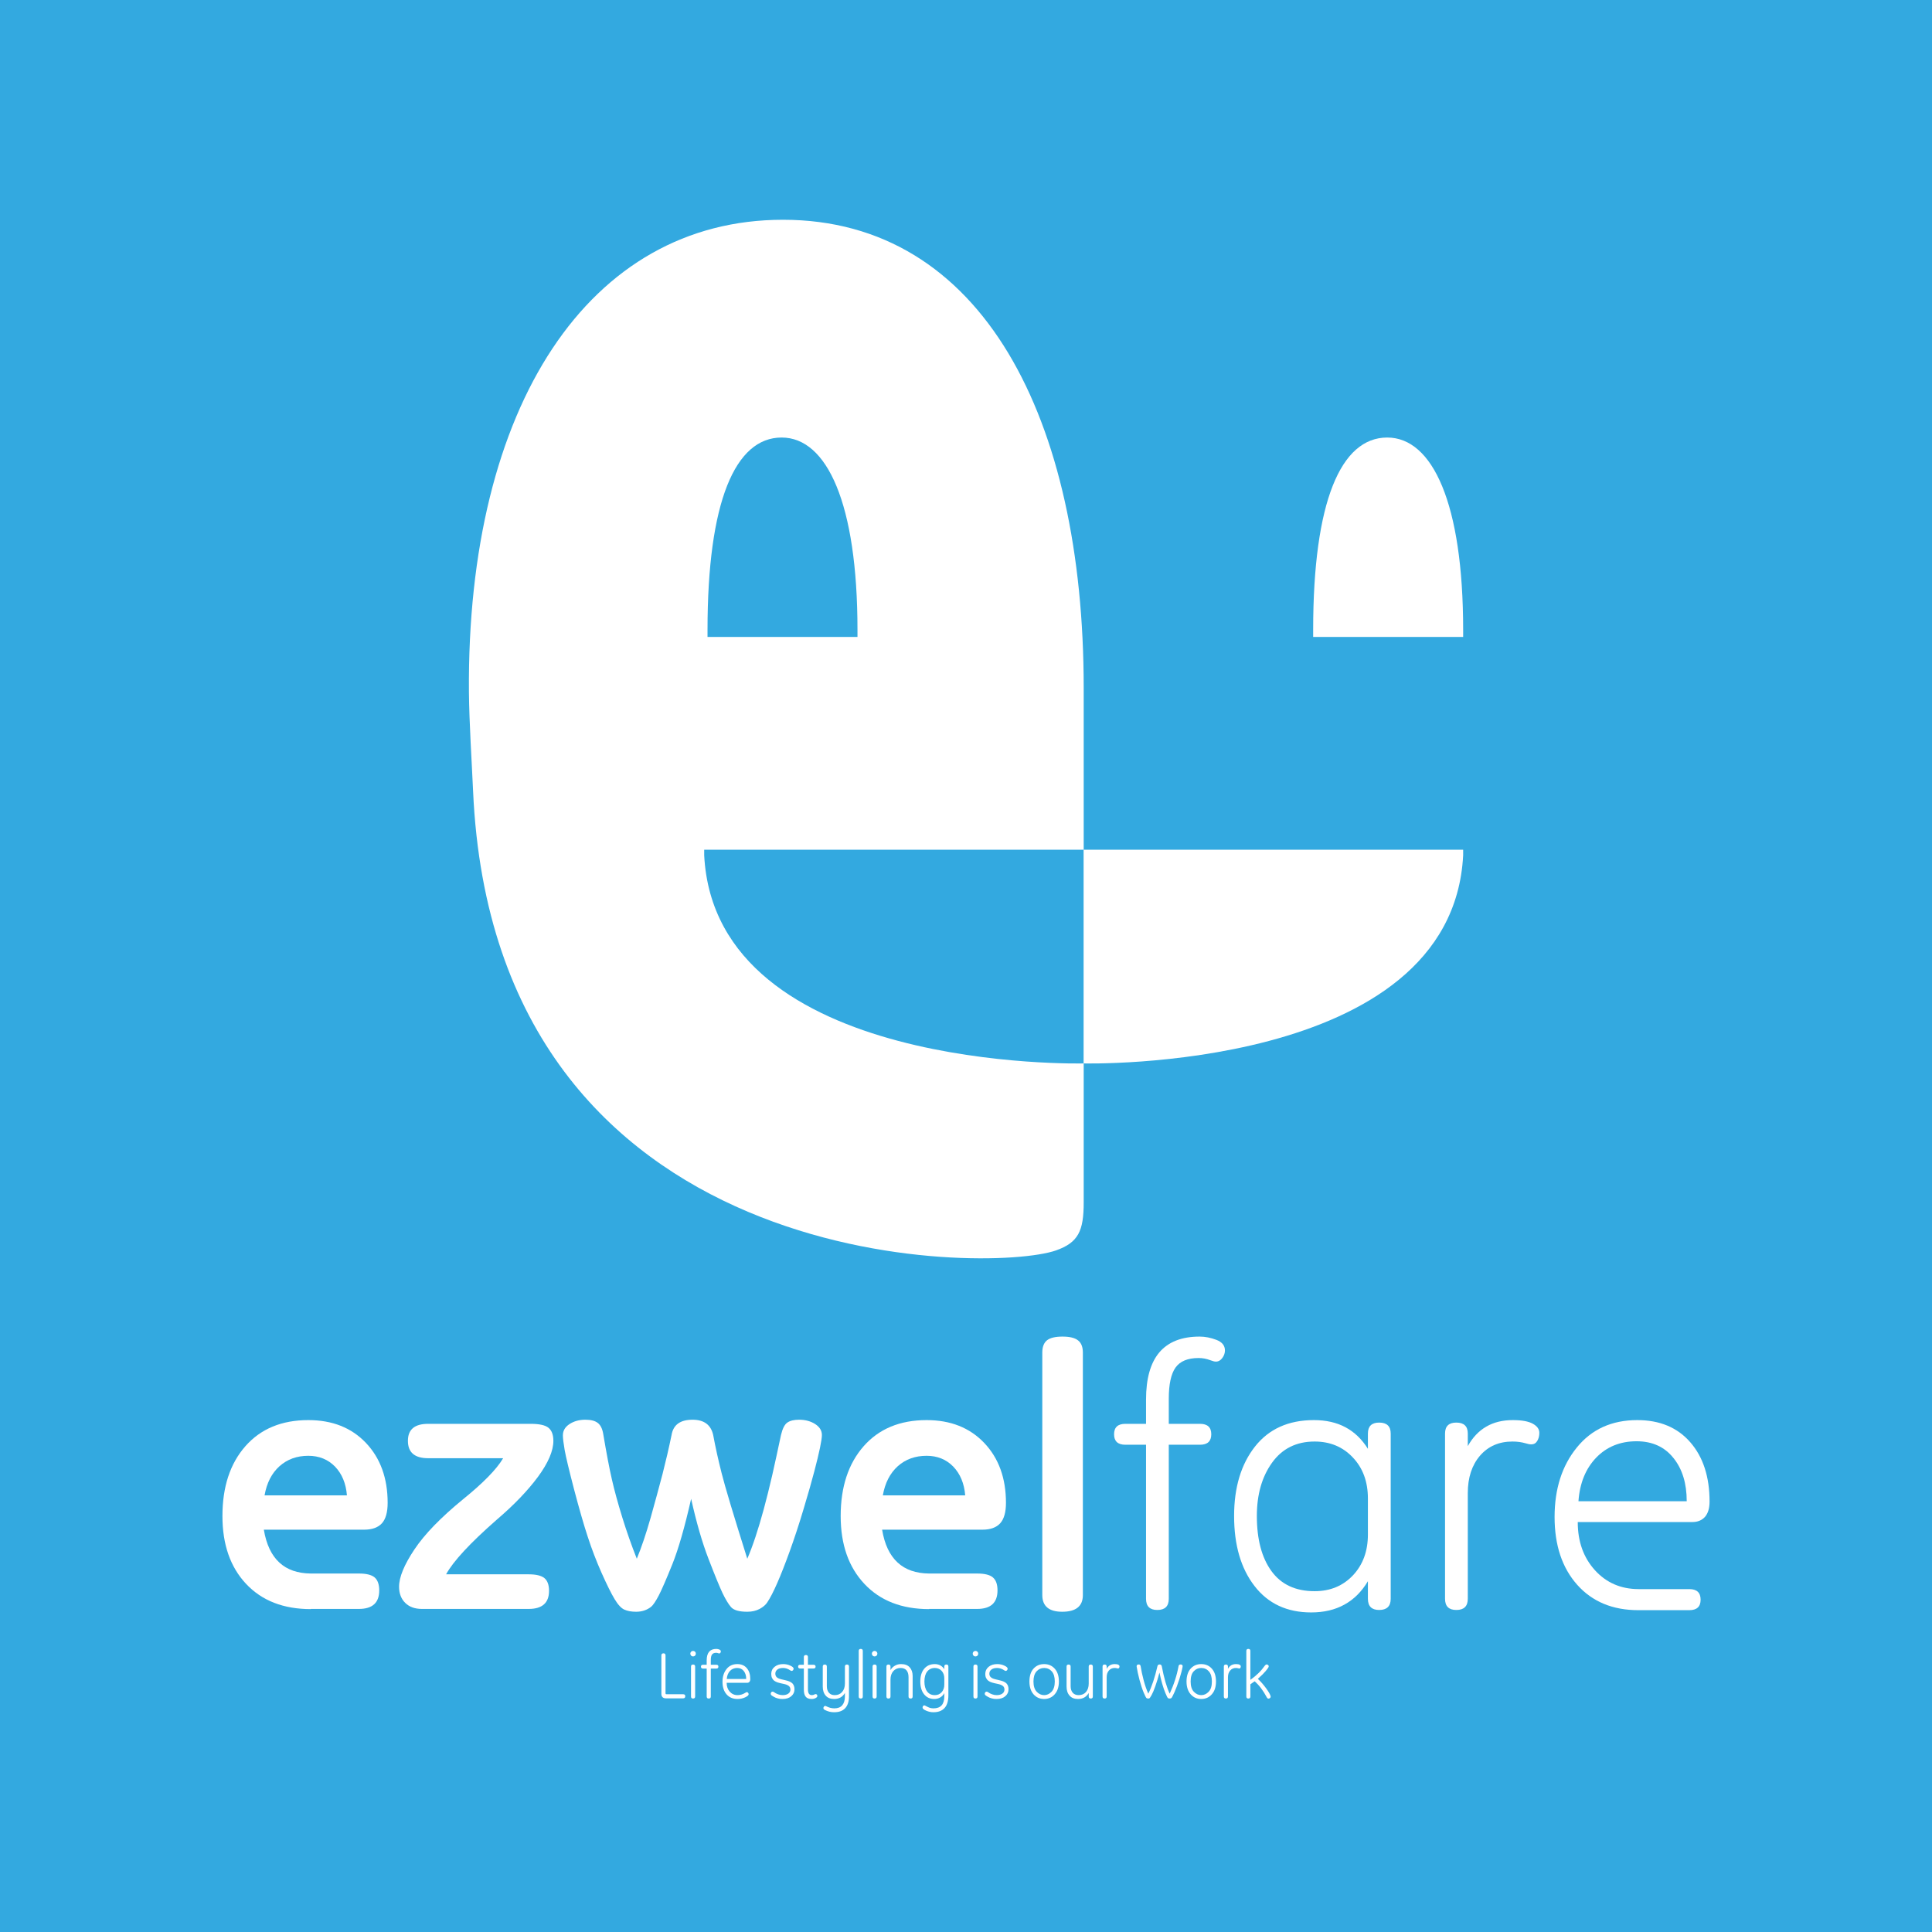 <?xml version="1.0" encoding="UTF-8"?>
<svg xmlns="http://www.w3.org/2000/svg" xmlns:xlink="http://www.w3.org/1999/xlink" width="200pt" height="200pt" viewBox="0 0 200 200" version="1.1">
<g id="surface1">
<rect x="0" y="0" width="200" height="200" style="fill:rgb(20%,66.299%,87.799%);fill-opacity:1;stroke:none;"/>
<path style=" stroke:none;fill-rule:nonzero;fill:rgb(100%,100%,100%);fill-opacity:1;" d="M 70.715 175.812 L 68.93 175.812 C 68.785 175.812 68.676 175.773 68.59 175.695 C 68.508 175.617 68.465 175.508 68.465 175.363 L 68.465 171.363 C 68.465 171.227 68.539 171.152 68.684 171.152 C 68.824 171.152 68.895 171.227 68.895 171.363 L 68.895 175.281 C 68.895 175.352 68.926 175.387 68.988 175.387 L 70.715 175.387 C 70.863 175.387 70.938 175.457 70.938 175.59 C 70.938 175.738 70.863 175.812 70.715 175.812 "/>
<path style=" stroke:none;fill-rule:nonzero;fill:rgb(100%,100%,100%);fill-opacity:1;" d="M 71.961 175.621 C 71.961 175.762 71.887 175.832 71.738 175.832 C 71.602 175.832 71.535 175.762 71.535 175.621 L 71.535 172.52 C 71.535 172.379 71.605 172.312 71.746 172.312 C 71.887 172.312 71.961 172.379 71.961 172.52 Z M 71.746 171.473 C 71.664 171.473 71.594 171.445 71.543 171.383 C 71.488 171.328 71.461 171.262 71.461 171.188 C 71.461 171.109 71.488 171.043 71.543 170.984 C 71.602 170.93 71.664 170.902 71.746 170.902 C 71.824 170.902 71.891 170.93 71.945 170.98 C 72.004 171.035 72.031 171.105 72.031 171.188 C 72.031 171.27 72.004 171.34 71.949 171.391 C 71.895 171.445 71.828 171.473 71.746 171.473 "/>
<path style=" stroke:none;fill-rule:nonzero;fill:rgb(100%,100%,100%);fill-opacity:1;" d="M 73.582 172.336 L 74.16 172.336 C 74.297 172.336 74.367 172.402 74.367 172.531 C 74.367 172.66 74.297 172.73 74.16 172.73 L 73.582 172.73 L 73.582 175.621 C 73.582 175.762 73.512 175.832 73.367 175.832 C 73.227 175.832 73.156 175.762 73.156 175.621 L 73.156 172.73 L 72.773 172.73 C 72.633 172.73 72.562 172.66 72.562 172.531 C 72.562 172.402 72.633 172.336 72.773 172.336 L 73.156 172.336 L 73.156 171.883 C 73.156 171.488 73.238 171.191 73.406 170.992 C 73.57 170.797 73.82 170.695 74.152 170.695 C 74.254 170.695 74.359 170.715 74.465 170.758 C 74.566 170.801 74.621 170.863 74.621 170.957 C 74.621 171.008 74.605 171.055 74.574 171.098 C 74.543 171.145 74.5 171.164 74.453 171.164 C 74.43 171.164 74.395 171.16 74.352 171.141 C 74.281 171.113 74.211 171.098 74.133 171.098 C 73.93 171.098 73.789 171.16 73.703 171.281 C 73.621 171.398 73.582 171.594 73.582 171.863 "/>
<path style=" stroke:none;fill-rule:nonzero;fill:rgb(100%,100%,100%);fill-opacity:1;" d="M 77.246 173.809 C 77.246 173.469 77.164 173.195 76.996 172.984 C 76.832 172.773 76.605 172.668 76.312 172.668 C 76.012 172.668 75.758 172.77 75.562 172.98 C 75.371 173.188 75.262 173.461 75.234 173.809 Z M 75.223 174.203 C 75.223 174.574 75.328 174.879 75.539 175.117 C 75.754 175.359 76.027 175.48 76.355 175.48 C 76.492 175.48 76.637 175.457 76.781 175.414 C 76.922 175.363 77.051 175.309 77.152 175.238 C 77.223 175.191 77.277 175.168 77.309 175.168 C 77.363 175.168 77.406 175.191 77.445 175.238 C 77.48 175.285 77.5 175.336 77.5 175.387 C 77.5 175.488 77.383 175.594 77.141 175.707 C 76.902 175.82 76.637 175.879 76.348 175.879 C 75.871 175.879 75.492 175.719 75.211 175.395 C 74.934 175.074 74.793 174.645 74.793 174.105 C 74.793 173.574 74.93 173.133 75.207 172.785 C 75.477 172.438 75.855 172.266 76.328 172.266 C 76.742 172.266 77.074 172.406 77.312 172.688 C 77.551 172.969 77.668 173.34 77.668 173.816 C 77.668 173.941 77.641 174.039 77.582 174.102 C 77.531 174.168 77.449 174.203 77.348 174.203 "/>
<path style=" stroke:none;fill-rule:nonzero;fill:rgb(100%,100%,100%);fill-opacity:1;" d="M 81.012 175.879 C 80.828 175.879 80.664 175.863 80.52 175.82 C 80.371 175.785 80.227 175.727 80.086 175.641 C 79.941 175.562 79.855 175.5 79.828 175.465 C 79.797 175.422 79.785 175.379 79.785 175.328 C 79.785 175.273 79.805 175.223 79.844 175.18 C 79.883 175.137 79.926 175.117 79.973 175.117 C 80.027 175.117 80.086 175.137 80.137 175.18 C 80.254 175.266 80.387 175.336 80.547 175.395 C 80.703 175.449 80.859 175.48 81.012 175.48 C 81.266 175.48 81.465 175.426 81.609 175.32 C 81.75 175.219 81.824 175.078 81.824 174.902 C 81.824 174.738 81.766 174.613 81.652 174.527 C 81.539 174.441 81.387 174.375 81.195 174.332 C 80.887 174.27 80.66 174.215 80.52 174.172 C 80.383 174.133 80.266 174.07 80.164 174 C 80.062 173.926 79.984 173.828 79.926 173.715 C 79.867 173.602 79.84 173.457 79.84 173.281 C 79.84 172.98 79.953 172.738 80.188 172.547 C 80.418 172.359 80.715 172.266 81.074 172.266 C 81.34 172.266 81.582 172.316 81.812 172.426 C 82.043 172.527 82.156 172.637 82.156 172.742 C 82.156 172.793 82.137 172.848 82.094 172.898 C 82.051 172.949 82.008 172.973 81.961 172.973 C 81.91 172.973 81.859 172.953 81.793 172.906 C 81.562 172.75 81.32 172.668 81.066 172.668 C 80.805 172.668 80.609 172.723 80.469 172.832 C 80.332 172.945 80.262 173.082 80.262 173.254 C 80.262 173.387 80.297 173.492 80.363 173.574 C 80.43 173.66 80.523 173.723 80.637 173.766 C 80.75 173.809 80.953 173.863 81.254 173.926 C 81.648 174.012 81.91 174.129 82.047 174.281 C 82.176 174.43 82.246 174.629 82.246 174.871 C 82.246 175.16 82.137 175.398 81.914 175.59 C 81.691 175.781 81.395 175.879 81.012 175.879 "/>
<path style=" stroke:none;fill-rule:nonzero;fill:rgb(100%,100%,100%);fill-opacity:1;" d="M 83.637 172.723 L 83.637 174.895 C 83.637 175.09 83.672 175.234 83.738 175.332 C 83.805 175.43 83.906 175.48 84.039 175.48 C 84.094 175.48 84.141 175.477 84.176 175.465 C 84.215 175.453 84.277 175.426 84.367 175.387 C 84.395 175.375 84.418 175.371 84.445 175.371 C 84.488 175.371 84.527 175.387 84.562 175.43 C 84.598 175.469 84.613 175.512 84.613 175.566 C 84.613 175.645 84.555 175.719 84.438 175.781 C 84.32 175.844 84.184 175.879 84.027 175.879 C 83.738 175.879 83.531 175.801 83.406 175.641 C 83.281 175.484 83.215 175.246 83.215 174.926 L 83.215 172.723 L 82.832 172.723 C 82.691 172.723 82.621 172.66 82.621 172.531 C 82.621 172.402 82.691 172.336 82.832 172.336 L 83.215 172.336 L 83.215 171.535 C 83.215 171.398 83.285 171.328 83.422 171.328 C 83.566 171.328 83.637 171.398 83.637 171.535 L 83.637 172.336 L 84.215 172.336 C 84.355 172.336 84.43 172.402 84.43 172.531 C 84.43 172.66 84.355 172.723 84.215 172.723 "/>
<path style=" stroke:none;fill-rule:nonzero;fill:rgb(100%,100%,100%);fill-opacity:1;" d="M 87.887 175.605 C 87.887 176.137 87.758 176.543 87.5 176.824 C 87.238 177.109 86.859 177.25 86.359 177.25 C 86.184 177.25 86.027 177.234 85.883 177.199 C 85.738 177.16 85.609 177.117 85.5 177.066 C 85.387 177.02 85.316 176.973 85.285 176.941 C 85.254 176.906 85.238 176.871 85.238 176.828 C 85.238 176.758 85.258 176.703 85.297 176.664 C 85.336 176.621 85.379 176.598 85.422 176.598 C 85.457 176.598 85.496 176.609 85.539 176.633 C 85.816 176.777 86.094 176.848 86.371 176.848 C 86.734 176.848 87.008 176.742 87.191 176.527 C 87.371 176.316 87.465 176.008 87.465 175.613 L 87.465 175.258 C 87.219 175.672 86.852 175.879 86.352 175.879 C 85.973 175.879 85.68 175.766 85.477 175.531 C 85.273 175.301 85.172 174.988 85.172 174.59 L 85.172 172.523 C 85.172 172.383 85.242 172.312 85.383 172.312 C 85.523 172.312 85.594 172.379 85.594 172.52 L 85.594 174.555 C 85.594 174.836 85.664 175.059 85.805 175.227 C 85.949 175.395 86.148 175.48 86.414 175.48 C 86.734 175.48 86.988 175.371 87.176 175.152 C 87.367 174.934 87.465 174.641 87.465 174.277 L 87.465 172.523 C 87.465 172.383 87.535 172.312 87.672 172.312 C 87.816 172.312 87.887 172.383 87.887 172.523 "/>
<path style=" stroke:none;fill-rule:nonzero;fill:rgb(100%,100%,100%);fill-opacity:1;" d="M 89.316 175.629 C 89.316 175.766 89.246 175.832 89.105 175.832 C 88.965 175.832 88.895 175.766 88.895 175.629 L 88.895 170.902 C 88.895 170.762 88.965 170.695 89.105 170.695 C 89.246 170.695 89.316 170.762 89.316 170.902 "/>
<path style=" stroke:none;fill-rule:nonzero;fill:rgb(100%,100%,100%);fill-opacity:1;" d="M 90.75 175.621 C 90.75 175.762 90.68 175.832 90.531 175.832 C 90.395 175.832 90.328 175.762 90.328 175.621 L 90.328 172.52 C 90.328 172.379 90.398 172.312 90.539 172.312 C 90.68 172.312 90.75 172.379 90.75 172.52 Z M 90.539 171.473 C 90.457 171.473 90.387 171.445 90.336 171.383 C 90.281 171.328 90.254 171.262 90.254 171.188 C 90.254 171.109 90.281 171.043 90.34 170.984 C 90.391 170.93 90.461 170.902 90.539 170.902 C 90.613 170.902 90.684 170.93 90.738 170.98 C 90.793 171.035 90.824 171.105 90.824 171.188 C 90.824 171.27 90.797 171.34 90.742 171.391 C 90.688 171.445 90.621 171.473 90.539 171.473 "/>
<path style=" stroke:none;fill-rule:nonzero;fill:rgb(100%,100%,100%);fill-opacity:1;" d="M 94.477 175.621 C 94.477 175.762 94.406 175.832 94.27 175.832 C 94.121 175.832 94.051 175.762 94.051 175.621 L 94.051 173.617 C 94.051 173.309 93.98 173.074 93.84 172.91 C 93.703 172.75 93.496 172.668 93.227 172.668 C 92.918 172.668 92.668 172.777 92.473 172.996 C 92.281 173.211 92.184 173.508 92.184 173.879 L 92.184 175.621 C 92.184 175.762 92.113 175.832 91.969 175.832 C 91.832 175.832 91.762 175.762 91.762 175.621 L 91.762 172.523 C 91.762 172.383 91.832 172.312 91.969 172.312 C 92.113 172.312 92.184 172.383 92.184 172.523 L 92.184 172.887 C 92.289 172.695 92.441 172.543 92.637 172.434 C 92.828 172.32 93.043 172.266 93.281 172.266 C 93.668 172.266 93.965 172.375 94.168 172.598 C 94.371 172.82 94.477 173.117 94.477 173.5 "/>
<path style=" stroke:none;fill-rule:nonzero;fill:rgb(100%,100%,100%);fill-opacity:1;" d="M 97.754 173.734 C 97.754 173.422 97.66 173.164 97.477 172.965 C 97.289 172.766 97.055 172.668 96.77 172.668 C 96.441 172.668 96.18 172.793 95.984 173.035 C 95.793 173.281 95.695 173.625 95.695 174.066 C 95.695 174.508 95.789 174.852 95.977 175.102 C 96.164 175.355 96.43 175.48 96.77 175.48 C 97.062 175.48 97.301 175.379 97.48 175.176 C 97.664 174.969 97.754 174.711 97.754 174.398 Z M 98.176 175.5 C 98.176 176.082 98.047 176.52 97.781 176.812 C 97.516 177.105 97.129 177.25 96.621 177.25 C 96.375 177.25 96.129 177.199 95.879 177.09 C 95.629 176.984 95.504 176.879 95.504 176.773 C 95.504 176.703 95.523 176.648 95.559 176.605 C 95.598 176.562 95.637 176.539 95.68 176.539 C 95.723 176.539 95.785 176.566 95.867 176.617 C 96.02 176.699 96.152 176.762 96.266 176.797 C 96.375 176.828 96.5 176.848 96.633 176.848 C 97.008 176.848 97.289 176.742 97.477 176.535 C 97.66 176.328 97.754 176.02 97.754 175.605 L 97.754 175.273 C 97.656 175.461 97.52 175.605 97.336 175.715 C 97.156 175.824 96.949 175.879 96.715 175.879 C 96.277 175.879 95.926 175.719 95.664 175.395 C 95.402 175.07 95.27 174.629 95.27 174.066 C 95.27 173.508 95.406 173.066 95.676 172.746 C 95.945 172.426 96.309 172.266 96.77 172.266 C 96.977 172.266 97.168 172.312 97.34 172.402 C 97.512 172.496 97.652 172.629 97.754 172.797 L 97.754 172.52 C 97.754 172.379 97.828 172.312 97.973 172.312 C 98.109 172.312 98.176 172.379 98.176 172.52 "/>
<path style=" stroke:none;fill-rule:nonzero;fill:rgb(100%,100%,100%);fill-opacity:1;" d="M 101.191 175.621 C 101.191 175.762 101.121 175.832 100.973 175.832 C 100.84 175.832 100.77 175.762 100.77 175.621 L 100.77 172.52 C 100.77 172.379 100.84 172.312 100.98 172.312 C 101.121 172.312 101.191 172.379 101.191 172.52 Z M 100.98 171.473 C 100.895 171.473 100.828 171.445 100.773 171.383 C 100.723 171.328 100.695 171.262 100.695 171.188 C 100.695 171.109 100.723 171.043 100.777 170.984 C 100.836 170.93 100.902 170.902 100.98 170.902 C 101.055 170.902 101.125 170.93 101.18 170.98 C 101.234 171.035 101.266 171.105 101.266 171.188 C 101.266 171.27 101.238 171.34 101.188 171.391 C 101.129 171.445 101.062 171.473 100.98 171.473 "/>
<path style=" stroke:none;fill-rule:nonzero;fill:rgb(100%,100%,100%);fill-opacity:1;" d="M 103.168 175.879 C 102.988 175.879 102.824 175.863 102.676 175.82 C 102.527 175.785 102.383 175.727 102.242 175.641 C 102.102 175.562 102.016 175.5 101.984 175.465 C 101.957 175.422 101.941 175.379 101.941 175.328 C 101.941 175.273 101.961 175.223 102 175.18 C 102.039 175.137 102.086 175.117 102.133 175.117 C 102.188 175.117 102.242 175.137 102.297 175.18 C 102.406 175.266 102.543 175.336 102.703 175.395 C 102.859 175.449 103.016 175.48 103.168 175.48 C 103.422 175.48 103.621 175.426 103.766 175.32 C 103.906 175.219 103.98 175.078 103.98 174.902 C 103.98 174.738 103.926 174.613 103.812 174.527 C 103.695 174.441 103.547 174.375 103.355 174.332 C 103.039 174.27 102.816 174.215 102.68 174.172 C 102.539 174.133 102.422 174.07 102.32 174 C 102.223 173.926 102.141 173.828 102.086 173.715 C 102.023 173.602 101.996 173.457 101.996 173.281 C 101.996 172.98 102.113 172.738 102.344 172.547 C 102.574 172.359 102.871 172.266 103.23 172.266 C 103.496 172.266 103.738 172.316 103.973 172.426 C 104.199 172.527 104.312 172.637 104.312 172.742 C 104.312 172.793 104.293 172.848 104.254 172.898 C 104.211 172.949 104.164 172.973 104.117 172.973 C 104.07 172.973 104.016 172.953 103.953 172.906 C 103.723 172.75 103.477 172.668 103.227 172.668 C 102.965 172.668 102.766 172.723 102.629 172.832 C 102.488 172.945 102.418 173.082 102.418 173.254 C 102.418 173.387 102.453 173.492 102.52 173.574 C 102.59 173.66 102.684 173.723 102.797 173.766 C 102.906 173.809 103.113 173.863 103.41 173.926 C 103.805 174.012 104.07 174.129 104.203 174.281 C 104.336 174.43 104.402 174.629 104.402 174.871 C 104.402 175.16 104.293 175.398 104.07 175.59 C 103.852 175.781 103.551 175.879 103.168 175.879 "/>
<path style=" stroke:none;fill-rule:nonzero;fill:rgb(100%,100%,100%);fill-opacity:1;" d="M 108.09 172.668 C 107.773 172.668 107.516 172.785 107.305 173.016 C 107.094 173.25 106.984 173.602 106.984 174.07 C 106.984 174.539 107.098 174.891 107.316 175.125 C 107.539 175.359 107.797 175.48 108.09 175.48 C 108.383 175.48 108.637 175.359 108.859 175.125 C 109.082 174.891 109.191 174.539 109.191 174.07 C 109.191 173.609 109.09 173.262 108.883 173.023 C 108.676 172.789 108.41 172.668 108.09 172.668 M 108.09 175.879 C 107.641 175.879 107.273 175.715 106.988 175.391 C 106.707 175.062 106.566 174.625 106.566 174.07 C 106.566 173.5 106.707 173.051 106.988 172.738 C 107.273 172.422 107.641 172.266 108.09 172.266 C 108.535 172.266 108.902 172.426 109.188 172.742 C 109.477 173.066 109.617 173.508 109.617 174.07 C 109.617 174.625 109.473 175.062 109.188 175.387 C 108.902 175.715 108.535 175.879 108.09 175.879 "/>
<path style=" stroke:none;fill-rule:nonzero;fill:rgb(100%,100%,100%);fill-opacity:1;" d="M 113.129 175.621 C 113.129 175.762 113.059 175.832 112.914 175.832 C 112.773 175.832 112.703 175.762 112.703 175.621 L 112.703 175.258 C 112.582 175.465 112.43 175.621 112.246 175.723 C 112.059 175.828 111.844 175.879 111.594 175.879 C 111.215 175.879 110.926 175.766 110.723 175.531 C 110.516 175.301 110.41 174.988 110.41 174.59 L 110.41 172.523 C 110.41 172.383 110.48 172.312 110.617 172.312 C 110.762 172.312 110.832 172.383 110.832 172.523 L 110.832 174.562 C 110.832 174.84 110.906 175.062 111.047 175.23 C 111.191 175.395 111.395 175.48 111.652 175.48 C 111.98 175.48 112.234 175.371 112.426 175.152 C 112.609 174.934 112.703 174.645 112.703 174.285 L 112.703 172.523 C 112.703 172.383 112.773 172.312 112.914 172.312 C 113.059 172.312 113.129 172.383 113.129 172.523 "/>
<path style=" stroke:none;fill-rule:nonzero;fill:rgb(100%,100%,100%);fill-opacity:1;" d="M 114.562 172.758 C 114.648 172.594 114.766 172.473 114.902 172.387 C 115.039 172.309 115.203 172.266 115.395 172.266 C 115.562 172.266 115.688 172.289 115.77 172.332 C 115.848 172.379 115.891 172.438 115.891 172.504 C 115.891 172.562 115.879 172.613 115.852 172.656 C 115.828 172.699 115.789 172.723 115.738 172.723 C 115.711 172.723 115.676 172.715 115.637 172.703 C 115.562 172.68 115.48 172.668 115.391 172.668 C 115.141 172.668 114.938 172.758 114.789 172.934 C 114.633 173.113 114.562 173.344 114.562 173.637 L 114.562 175.621 C 114.562 175.762 114.492 175.832 114.348 175.832 C 114.207 175.832 114.137 175.762 114.137 175.621 L 114.137 172.52 C 114.137 172.379 114.207 172.312 114.348 172.312 C 114.492 172.312 114.562 172.379 114.562 172.52 "/>
<path style=" stroke:none;fill-rule:nonzero;fill:rgb(100%,100%,100%);fill-opacity:1;" d="M 120.027 173.145 C 119.891 173.656 119.754 174.121 119.605 174.539 C 119.461 174.957 119.324 175.27 119.211 175.477 C 119.094 175.68 119.02 175.793 118.984 175.805 C 118.953 175.824 118.918 175.832 118.879 175.832 L 118.848 175.832 C 118.797 175.832 118.742 175.816 118.691 175.789 C 118.641 175.762 118.547 175.57 118.398 175.227 C 118.254 174.883 118.109 174.445 117.965 173.914 C 117.824 173.383 117.727 172.93 117.672 172.559 C 117.672 172.527 117.664 172.504 117.664 172.492 C 117.664 172.367 117.738 172.305 117.883 172.305 C 117.992 172.305 118.055 172.363 118.078 172.484 C 118.145 172.914 118.246 173.383 118.379 173.895 C 118.512 174.406 118.676 174.887 118.871 175.328 C 119.234 174.598 119.551 173.648 119.82 172.477 C 119.844 172.363 119.922 172.305 120.047 172.305 C 120.164 172.305 120.238 172.363 120.266 172.484 C 120.496 173.699 120.766 174.648 121.086 175.328 C 121.297 174.867 121.484 174.398 121.637 173.922 C 121.793 173.449 121.914 172.965 122.004 172.477 C 122.023 172.363 122.094 172.305 122.211 172.305 C 122.352 172.305 122.426 172.363 122.426 172.484 C 122.426 172.508 122.422 172.547 122.41 172.598 C 122.367 172.863 122.258 173.27 122.09 173.816 C 121.914 174.363 121.742 174.82 121.578 175.184 C 121.414 175.543 121.309 175.742 121.266 175.777 C 121.215 175.812 121.164 175.832 121.098 175.832 L 121.059 175.832 C 121.004 175.832 120.949 175.816 120.906 175.785 C 120.863 175.754 120.777 175.59 120.652 175.289 C 120.527 174.988 120.41 174.66 120.309 174.297 C 120.203 173.934 120.109 173.551 120.027 173.145 "/>
<path style=" stroke:none;fill-rule:nonzero;fill:rgb(100%,100%,100%);fill-opacity:1;" d="M 124.352 172.668 C 124.039 172.668 123.781 172.785 123.57 173.016 C 123.355 173.25 123.254 173.602 123.254 174.07 C 123.254 174.539 123.363 174.891 123.582 175.125 C 123.805 175.359 124.062 175.48 124.352 175.48 C 124.645 175.48 124.902 175.359 125.125 175.125 C 125.348 174.891 125.453 174.539 125.453 174.07 C 125.453 173.609 125.355 173.262 125.145 173.023 C 124.938 172.789 124.672 172.668 124.352 172.668 M 124.352 175.879 C 123.906 175.879 123.539 175.715 123.254 175.391 C 122.973 175.062 122.828 174.625 122.828 174.07 C 122.828 173.5 122.973 173.051 123.254 172.738 C 123.539 172.422 123.906 172.266 124.352 172.266 C 124.805 172.266 125.172 172.426 125.453 172.742 C 125.738 173.066 125.879 173.508 125.879 174.07 C 125.879 174.625 125.738 175.062 125.453 175.387 C 125.164 175.715 124.801 175.879 124.352 175.879 "/>
<path style=" stroke:none;fill-rule:nonzero;fill:rgb(100%,100%,100%);fill-opacity:1;" d="M 127.117 172.758 C 127.203 172.594 127.32 172.473 127.457 172.387 C 127.598 172.309 127.762 172.266 127.949 172.266 C 128.117 172.266 128.242 172.289 128.324 172.332 C 128.402 172.379 128.445 172.438 128.445 172.504 C 128.445 172.562 128.43 172.613 128.406 172.656 C 128.383 172.699 128.344 172.723 128.297 172.723 C 128.266 172.723 128.23 172.715 128.191 172.703 C 128.113 172.68 128.031 172.668 127.945 172.668 C 127.691 172.668 127.492 172.758 127.344 172.934 C 127.191 173.113 127.117 173.344 127.117 173.637 L 127.117 175.621 C 127.117 175.762 127.047 175.832 126.902 175.832 C 126.762 175.832 126.691 175.762 126.691 175.621 L 126.691 172.52 C 126.691 172.379 126.762 172.312 126.902 172.312 C 127.047 172.312 127.117 172.379 127.117 172.52 "/>
<path style=" stroke:none;fill-rule:nonzero;fill:rgb(100%,100%,100%);fill-opacity:1;" d="M 129.438 173.898 C 129.754 173.676 130.031 173.441 130.285 173.195 C 130.535 172.949 130.754 172.688 130.945 172.414 C 131.004 172.344 131.055 172.305 131.117 172.305 C 131.176 172.305 131.23 172.324 131.273 172.363 C 131.316 172.398 131.336 172.438 131.336 172.484 C 131.336 172.527 131.324 172.574 131.293 172.629 C 131.266 172.68 131.172 172.801 131.016 172.996 C 130.859 173.188 130.59 173.453 130.211 173.793 C 130.359 173.93 130.508 174.086 130.66 174.258 C 130.809 174.426 130.953 174.617 131.105 174.82 C 131.395 175.234 131.539 175.508 131.539 175.641 C 131.539 175.688 131.52 175.734 131.477 175.773 C 131.438 175.816 131.383 175.84 131.324 175.84 C 131.27 175.84 131.23 175.828 131.207 175.801 C 131.176 175.773 131.156 175.738 131.129 175.695 C 130.949 175.355 130.754 175.043 130.547 174.77 C 130.34 174.492 130.117 174.254 129.879 174.047 C 129.656 174.211 129.516 174.312 129.438 174.359 L 129.438 175.613 C 129.438 175.762 129.371 175.832 129.227 175.832 C 129.086 175.832 129.02 175.762 129.02 175.613 L 129.02 170.906 C 129.02 170.766 129.086 170.695 129.227 170.695 C 129.371 170.695 129.438 170.766 129.438 170.906 "/>
<path style=" stroke:none;fill-rule:nonzero;fill:rgb(100%,100%,100%);fill-opacity:1;" d="M 151.375 87.961 L 151.465 87.961 L 151.465 88.547 C 150.293 111.043 112.176 110.086 112.176 110.086 L 112.176 87.961 "/>
<path style=" stroke:none;fill-rule:nonzero;fill:rgb(100%,100%,100%);fill-opacity:1;" d="M 112.176 110.086 C 112.176 110.086 74.066 111.043 72.898 88.547 L 72.898 87.961 L 112.176 87.961 Z M 73.242 65.215 C 73.242 51.934 76.102 45.293 80.914 45.293 C 85.609 45.293 88.766 52.113 88.766 65.215 L 88.766 65.934 L 73.242 65.934 Z M 81.051 22.75 C 61.008 22.75 48.305 41.98 48.543 71.641 C 48.57 74.777 48.844 78.941 48.973 81.883 C 51.207 132.234 102.504 131.844 109.309 129.445 C 111.633 128.629 112.184 127.422 112.184 124.477 L 112.184 71.207 C 112.184 43.387 101.727 22.75 81.051 22.75 "/>
<path style=" stroke:none;fill-rule:nonzero;fill:rgb(100%,100%,100%);fill-opacity:1;" d="M 143.605 45.293 C 148.301 45.293 151.465 52.113 151.465 65.215 L 151.465 65.934 L 135.938 65.934 L 135.938 65.215 C 135.938 51.934 138.797 45.293 143.605 45.293 "/>
<path style=" stroke:none;fill-rule:nonzero;fill:rgb(100%,100%,100%);fill-opacity:1;" d="M 46.18 162.973 L 54.738 162.973 C 55.496 162.973 56.035 163.105 56.355 163.363 C 56.676 163.629 56.836 164.07 56.836 164.68 C 56.836 165.926 56.137 166.555 54.738 166.555 L 43.672 166.555 C 42.941 166.555 42.367 166.344 41.945 165.926 C 41.527 165.512 41.312 164.953 41.312 164.258 C 41.312 163.266 41.844 161.977 42.902 160.395 C 43.961 158.809 45.637 157.086 47.926 155.211 C 50.027 153.512 51.414 152.094 52.086 150.953 L 44.32 150.953 C 42.926 150.953 42.227 150.355 42.227 149.156 C 42.227 147.977 42.926 147.395 44.32 147.395 L 54.93 147.395 C 55.828 147.395 56.449 147.531 56.781 147.805 C 57.117 148.082 57.285 148.531 57.285 149.156 C 57.285 150.191 56.75 151.438 55.688 152.883 C 54.621 154.324 53.191 155.812 51.398 157.34 C 48.664 159.738 46.922 161.617 46.18 162.973 "/>
<path style=" stroke:none;fill-rule:nonzero;fill:rgb(100%,100%,100%);fill-opacity:1;" d="M 71.547 155.156 C 70.879 158.105 70.23 160.355 69.605 161.918 C 68.977 163.477 68.508 164.559 68.195 165.164 C 67.875 165.77 67.613 166.16 67.406 166.332 C 66.973 166.676 66.449 166.848 65.848 166.848 C 65.363 166.848 64.957 166.773 64.637 166.629 C 64.316 166.492 63.98 166.129 63.625 165.543 C 63.27 164.953 62.824 164.051 62.277 162.828 C 61.734 161.605 61.254 160.355 60.844 159.09 C 60.426 157.824 59.957 156.184 59.426 154.172 C 58.902 152.16 58.578 150.805 58.453 150.102 C 58.332 149.395 58.27 148.891 58.27 148.586 C 58.27 148.105 58.5 147.719 58.957 147.418 C 59.414 147.121 59.957 146.969 60.594 146.969 C 61.172 146.969 61.605 147.082 61.891 147.309 C 62.176 147.535 62.359 147.914 62.445 148.438 C 62.781 150.434 63.078 152 63.34 153.137 C 63.598 154.273 63.957 155.582 64.414 157.07 C 64.875 158.559 65.379 159.988 65.922 161.359 C 66.402 160.195 66.879 158.785 67.352 157.121 C 67.82 155.457 68.23 153.945 68.586 152.59 C 68.934 151.227 69.246 149.883 69.52 148.551 C 69.695 147.496 70.418 146.969 71.691 146.969 C 72.879 146.969 73.594 147.496 73.828 148.551 C 74.062 149.809 74.352 151.125 74.703 152.504 C 75.047 153.879 75.934 156.836 77.359 161.359 C 77.914 160.074 78.484 158.367 79.062 156.238 C 79.352 155.176 79.641 154 79.941 152.715 C 80.23 151.43 80.535 150.039 80.848 148.551 C 81.008 147.875 81.23 147.445 81.52 147.254 C 81.797 147.066 82.199 146.969 82.723 146.969 C 83.363 146.969 83.922 147.121 84.387 147.418 C 84.852 147.719 85.082 148.098 85.082 148.551 C 85.082 148.805 85.016 149.246 84.887 149.871 C 84.758 150.496 84.562 151.305 84.301 152.301 C 84.043 153.297 83.672 154.594 83.195 156.184 C 82.723 157.773 82.238 159.234 81.758 160.57 C 80.793 163.234 80.016 165.012 79.418 165.891 C 79.258 166.137 78.996 166.359 78.637 166.555 C 78.277 166.746 77.855 166.848 77.359 166.848 C 76.512 166.848 75.957 166.684 75.676 166.367 C 75.398 166.047 75.102 165.555 74.785 164.891 C 74.473 164.223 73.988 163.047 73.34 161.359 C 72.688 159.672 72.09 157.602 71.547 155.156 "/>
<path style=" stroke:none;fill-rule:nonzero;fill:rgb(100%,100%,100%);fill-opacity:1;" d="M 112.098 165.121 C 112.098 166.27 111.387 166.848 109.961 166.848 C 108.59 166.848 107.898 166.27 107.898 165.121 L 107.898 140.016 C 107.898 139.43 108.062 139.008 108.383 138.75 C 108.707 138.492 109.242 138.363 109.996 138.363 C 110.742 138.363 111.277 138.496 111.605 138.762 C 111.934 139.02 112.098 139.441 112.098 140.016 "/>
<path style=" stroke:none;fill-rule:nonzero;fill:rgb(100%,100%,100%);fill-opacity:1;" d="M 27.387 154.801 C 27.613 153.512 28.125 152.512 28.93 151.785 C 29.734 151.066 30.73 150.703 31.918 150.703 C 33.031 150.703 33.953 151.078 34.68 151.82 C 35.402 152.57 35.812 153.559 35.914 154.801 Z M 39.535 157.691 C 39.93 157.254 40.129 156.547 40.129 155.574 C 40.129 153.016 39.375 150.945 37.883 149.371 C 36.383 147.793 34.398 147.008 31.918 147.008 C 29.16 147.008 26.988 147.91 25.402 149.711 C 23.816 151.516 23.027 153.926 23.027 156.941 C 23.027 159.891 23.844 162.227 25.477 163.965 C 27.113 165.703 29.344 166.574 32.18 166.574 L 32.18 166.555 L 37.156 166.555 C 38.559 166.555 39.258 165.914 39.258 164.637 C 39.258 164.012 39.094 163.562 38.777 163.289 C 38.453 163.023 37.918 162.891 37.156 162.891 L 32.18 162.891 C 30.816 162.879 29.723 162.5 28.922 161.758 C 28.098 161 27.566 159.867 27.312 158.352 L 37.691 158.352 C 38.523 158.352 39.137 158.129 39.535 157.691 "/>
<path style=" stroke:none;fill-rule:nonzero;fill:rgb(100%,100%,100%);fill-opacity:1;" d="M 91.391 154.801 C 91.617 153.512 92.133 152.512 92.934 151.785 C 93.738 151.066 94.738 150.703 95.922 150.703 C 97.035 150.703 97.957 151.078 98.68 151.82 C 99.402 152.57 99.816 153.559 99.918 154.801 Z M 103.539 157.691 C 103.934 157.254 104.137 156.547 104.137 155.574 C 104.137 153.016 103.383 150.945 101.887 149.371 C 100.383 147.793 98.398 147.008 95.922 147.008 C 93.164 147.008 90.992 147.91 89.406 149.711 C 87.82 151.516 87.027 153.926 87.027 156.941 C 87.027 159.891 87.848 162.227 89.484 163.965 C 91.117 165.703 93.348 166.574 96.184 166.574 L 96.184 166.555 L 101.16 166.555 C 102.562 166.555 103.262 165.914 103.262 164.637 C 103.262 164.012 103.102 163.562 102.777 163.289 C 102.461 163.023 101.922 162.891 101.16 162.891 L 96.184 162.891 C 94.824 162.879 93.73 162.5 92.926 161.758 C 92.102 161 91.566 159.867 91.316 158.352 L 101.695 158.352 C 102.531 158.352 103.141 158.129 103.539 157.691 "/>
<path style=" stroke:none;fill-rule:nonzero;fill:rgb(100%,100%,100%);fill-opacity:1;" d="M 120.992 147.395 L 124.223 147.395 C 125.004 147.395 125.391 147.754 125.391 148.477 C 125.391 149.195 125.004 149.559 124.223 149.559 L 120.992 149.559 L 120.992 165.504 C 120.992 166.277 120.598 166.664 119.805 166.664 C 119.023 166.664 118.637 166.277 118.637 165.504 L 118.637 149.559 L 116.496 149.559 C 115.719 149.559 115.328 149.195 115.328 148.477 C 115.328 147.754 115.719 147.395 116.496 147.395 L 118.637 147.395 L 118.637 144.898 C 118.637 142.719 119.094 141.086 120.016 139.996 C 120.941 138.91 122.328 138.363 124.184 138.363 C 124.758 138.363 125.328 138.477 125.926 138.703 C 126.512 138.93 126.805 139.293 126.805 139.797 C 126.805 140.074 126.715 140.34 126.531 140.582 C 126.352 140.828 126.129 140.953 125.859 140.953 C 125.73 140.953 125.539 140.902 125.281 140.805 C 124.906 140.66 124.508 140.582 124.074 140.582 C 122.945 140.582 122.152 140.918 121.684 141.578 C 121.223 142.234 120.992 143.309 120.992 144.789 "/>
<path style=" stroke:none;fill-rule:nonzero;fill:rgb(100%,100%,100%);fill-opacity:1;" d="M 141.605 155.121 C 141.605 153.383 141.082 151.965 140.039 150.871 C 139.004 149.773 137.688 149.227 136.086 149.227 C 134.207 149.227 132.738 149.953 131.688 151.41 C 130.637 152.867 130.109 154.707 130.109 156.934 C 130.109 159.344 130.609 161.242 131.613 162.629 C 132.617 164.02 134.109 164.719 136.086 164.719 C 137.715 164.719 139.031 164.164 140.062 163.074 C 141.09 161.977 141.605 160.57 141.605 158.848 Z M 143.965 165.504 C 143.965 166.277 143.566 166.664 142.77 166.664 C 141.996 166.664 141.605 166.277 141.605 165.504 L 141.605 163.688 C 140.961 164.766 140.148 165.574 139.172 166.109 C 138.191 166.652 137.047 166.918 135.734 166.918 C 133.234 166.918 131.277 166.008 129.871 164.188 C 128.457 162.363 127.754 159.945 127.754 156.934 C 127.754 153.977 128.473 151.582 129.914 149.75 C 131.355 147.922 133.387 147.008 136.016 147.008 C 137.27 147.008 138.355 147.254 139.285 147.75 C 140.211 148.246 140.984 148.988 141.605 149.98 L 141.605 148.402 C 141.605 147.645 141.996 147.266 142.77 147.266 C 143.566 147.266 143.965 147.645 143.965 148.402 "/>
<path style=" stroke:none;fill-rule:nonzero;fill:rgb(100%,100%,100%);fill-opacity:1;" d="M 151.945 149.703 C 152.441 148.812 153.074 148.137 153.852 147.688 C 154.621 147.234 155.543 147.008 156.605 147.008 C 157.535 147.008 158.227 147.133 158.676 147.383 C 159.129 147.633 159.352 147.949 159.352 148.328 C 159.352 148.645 159.281 148.926 159.137 149.164 C 158.996 149.402 158.789 149.52 158.52 149.52 C 158.355 149.52 158.168 149.484 157.945 149.414 C 157.523 149.289 157.066 149.227 156.57 149.227 C 155.168 149.227 154.051 149.719 153.207 150.695 C 152.367 151.676 151.945 152.965 151.945 154.566 L 151.945 165.504 C 151.945 166.277 151.551 166.664 150.758 166.664 C 149.977 166.664 149.59 166.277 149.59 165.504 L 149.59 148.402 C 149.59 147.645 149.977 147.266 150.758 147.266 C 151.551 147.266 151.945 147.645 151.945 148.402 "/>
<path style=" stroke:none;fill-rule:nonzero;fill:rgb(100%,100%,100%);fill-opacity:1;" d="M 163.402 155.406 C 163.535 153.531 164.148 152.031 165.238 150.895 C 166.324 149.77 167.719 149.199 169.414 149.199 C 171.039 149.199 172.309 149.773 173.23 150.926 C 174.156 152.07 174.609 153.566 174.609 155.406 Z M 176.504 157.02 C 176.816 156.656 176.973 156.129 176.973 155.441 C 176.973 152.879 176.309 150.828 174.977 149.301 C 173.648 147.773 171.82 147.008 169.488 147.008 C 166.855 147.008 164.766 147.953 163.234 149.844 C 161.695 151.734 160.93 154.133 160.93 157.035 C 160.93 159.961 161.711 162.301 163.27 164.055 C 164.828 165.805 166.938 166.684 169.605 166.684 L 174.879 166.684 C 175.656 166.684 176.047 166.32 176.047 165.602 C 176.047 164.867 175.656 164.504 174.879 164.504 L 169.605 164.504 C 167.789 164.496 166.285 163.844 165.109 162.551 C 163.922 161.242 163.328 159.582 163.328 157.562 L 175.191 157.562 C 175.746 157.562 176.184 157.379 176.504 157.02 "/>
</g>
</svg>
